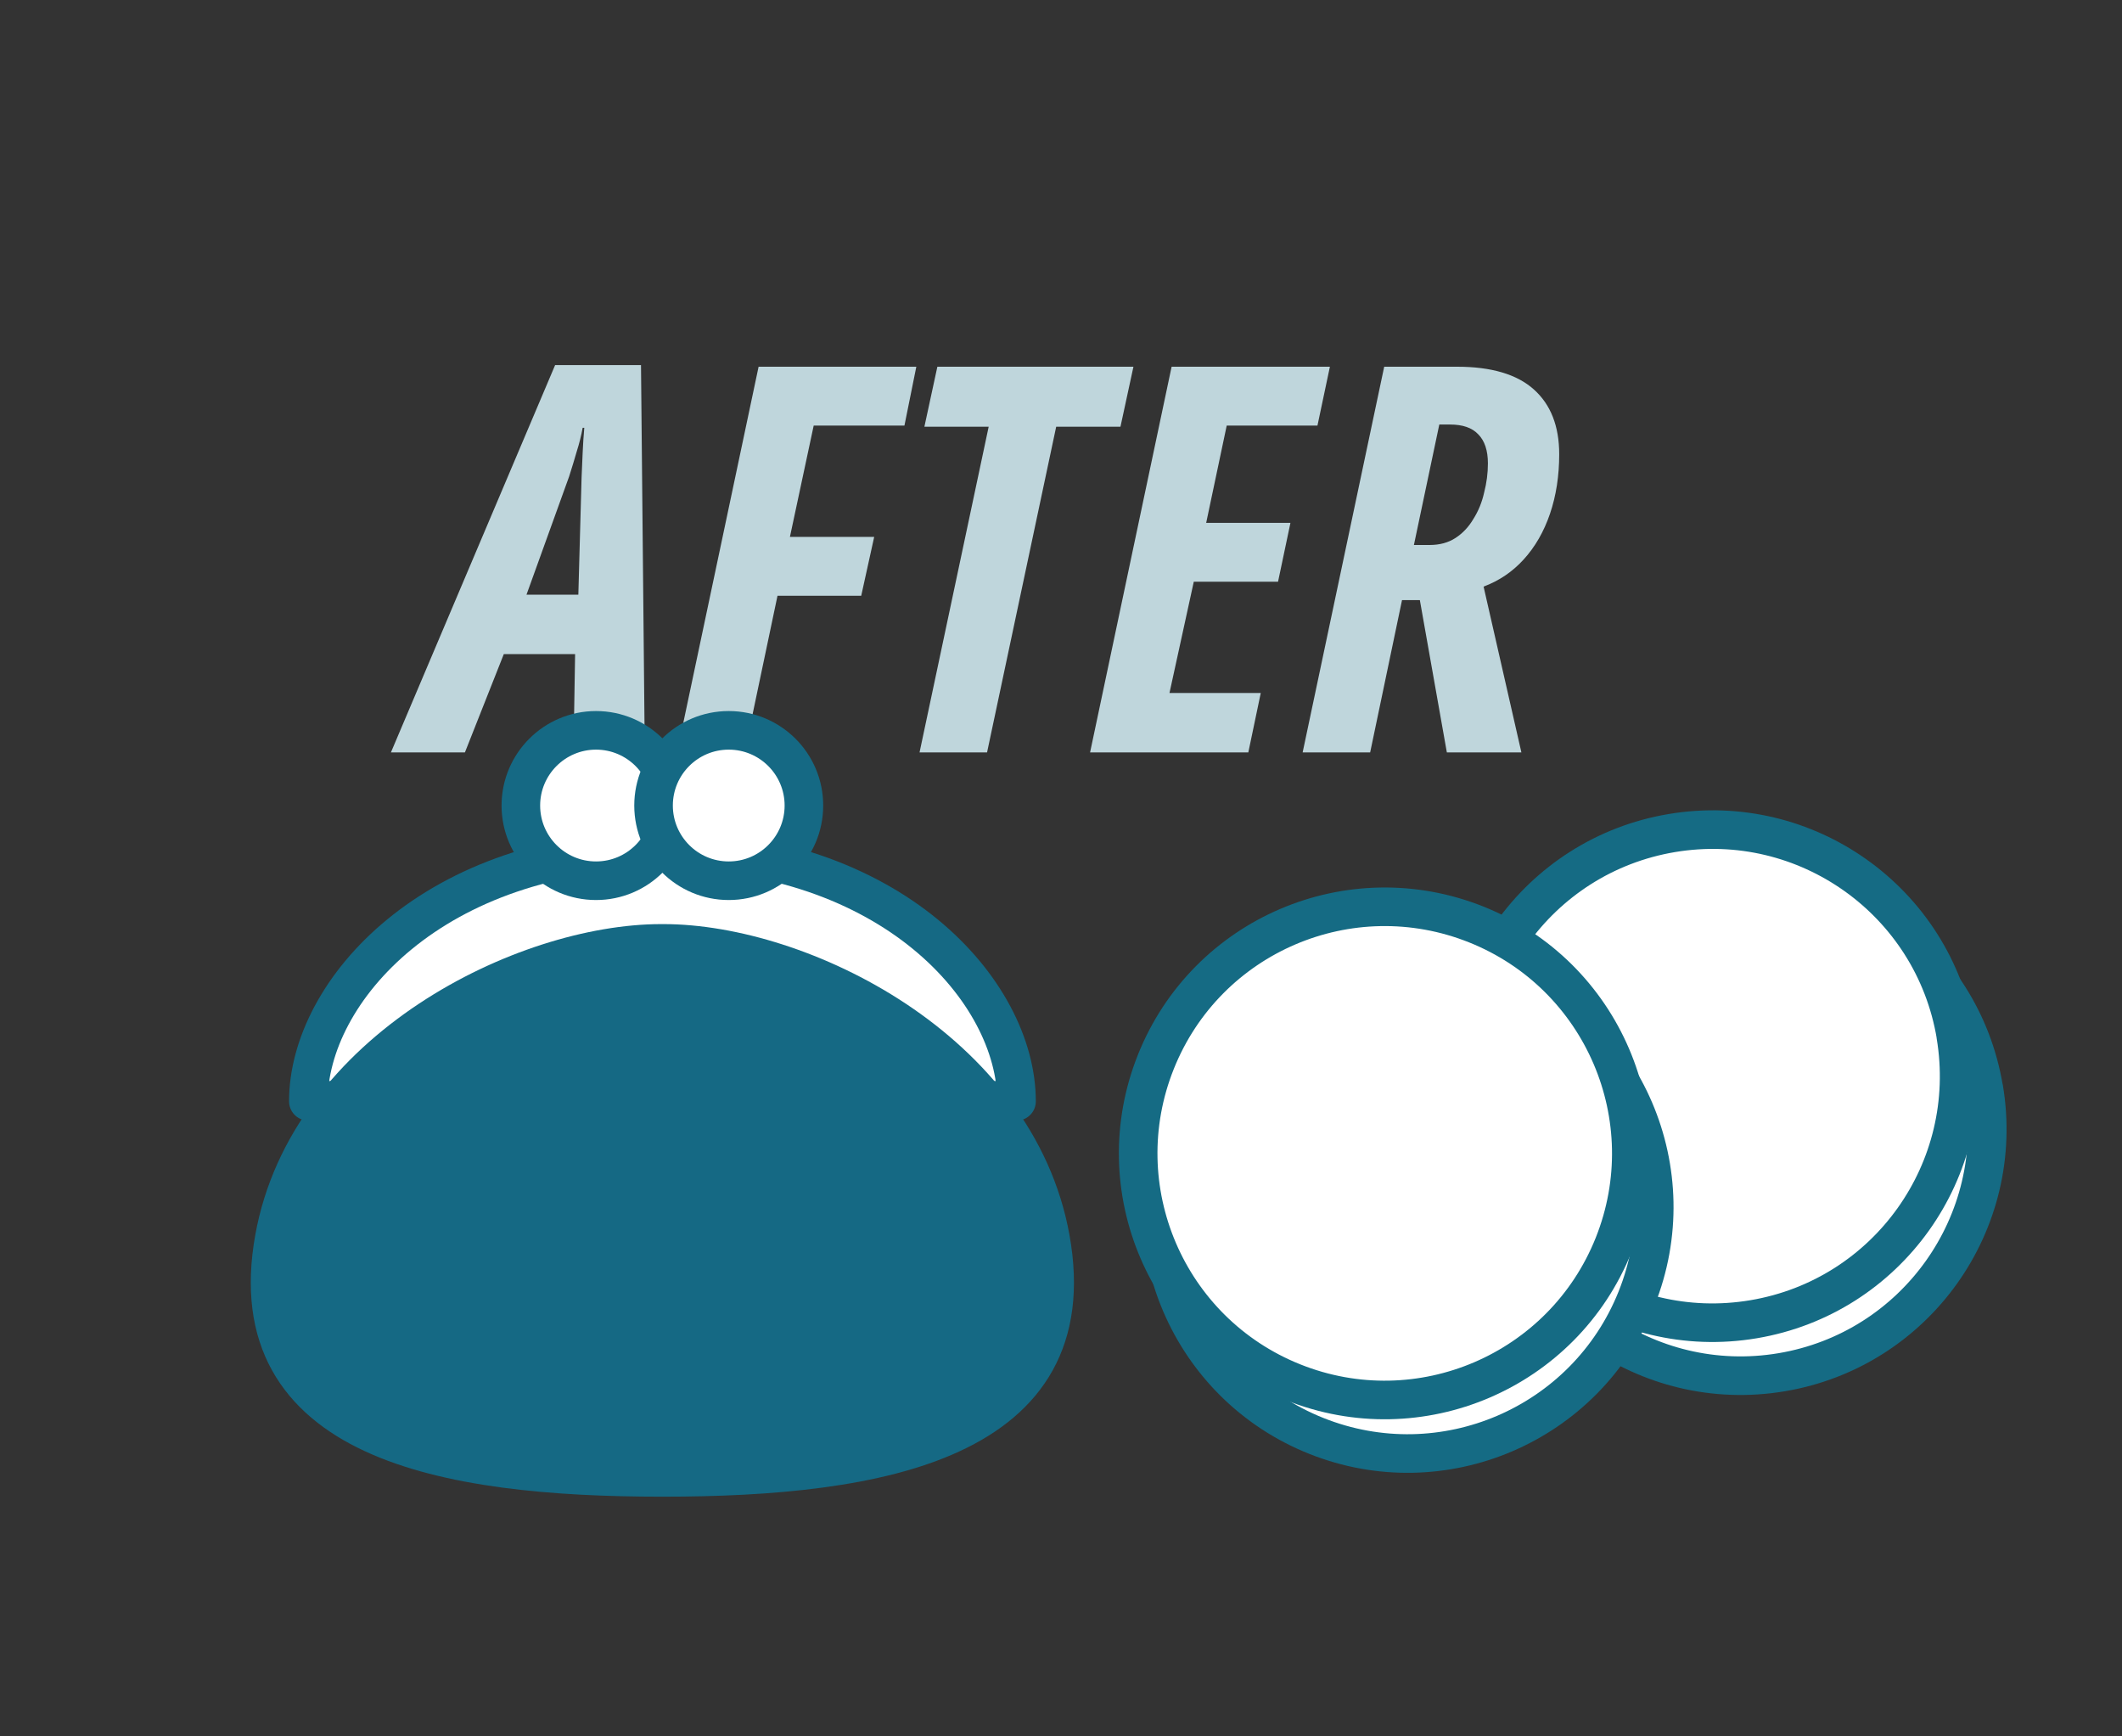 <svg width="110" height="90" viewBox="0 0 110 90" fill="none" xmlns="http://www.w3.org/2000/svg">
<rect x="0" y="0" width="110" height="90" fill="#333333" stroke="none"/>
<path d="M20.264 39L28.776 18.924H33.228L33.424 39H29.728L29.812 33.904H26.116L24.1 39H20.264ZM27.292 30.824H29.98L30.148 24.748C30.167 24.3 30.185 23.871 30.204 23.46C30.223 23.031 30.251 22.601 30.288 22.172H30.204C30.129 22.583 30.027 22.993 29.896 23.404C29.784 23.796 29.653 24.225 29.504 24.692L27.292 30.824ZM35.096 39L39.324 19.008H47.5L46.884 22.06H42.18L40.948 27.828H45.316L44.644 30.88H40.304L38.596 39H35.096ZM47.667 39L51.251 22.116H47.919L48.591 19.008H58.755L58.083 22.116H54.751L51.167 39H47.667ZM56.507 39L60.734 19.008H68.939L68.294 22.06H63.59L62.526 27.1H66.894L66.251 30.152H61.883L60.623 35.92H65.355L64.71 39H56.507ZM67.526 39L71.754 19.008H75.534C77.307 19.008 78.633 19.4 79.51 20.184C80.387 20.968 80.826 22.088 80.826 23.544C80.826 24.664 80.667 25.691 80.35 26.624C80.033 27.557 79.575 28.351 78.978 29.004C78.399 29.639 77.709 30.105 76.906 30.404L78.866 39H75.002L73.602 31.104H72.678L71.026 39H67.526ZM74.106 28.248C74.629 28.248 75.077 28.127 75.45 27.884C75.823 27.641 76.131 27.315 76.374 26.904C76.635 26.493 76.822 26.036 76.934 25.532C77.065 25.028 77.13 24.524 77.13 24.02C77.13 23.348 76.962 22.844 76.626 22.508C76.309 22.172 75.823 22.004 75.17 22.004H74.61L73.294 28.248H74.106Z" fill="#BFD6DC"/>
<path d="M102.837 56.404C104.006 63.367 99.316 69.958 92.354 71.126C85.392 72.295 78.806 67.605 77.632 60.643C76.463 53.681 81.153 47.09 88.11 45.921C95.072 44.752 101.664 49.443 102.832 56.404H102.837Z" fill="white" stroke="#156B84" stroke-width="2" stroke-linecap="round" stroke-linejoin="round"/>
<path d="M101.379 53.657C102.548 60.619 97.858 67.21 90.9 68.379C83.939 69.553 77.347 64.858 76.179 57.901C75.01 50.938 79.7 44.347 86.662 43.179C93.619 42.01 100.215 46.7 101.384 53.662L101.379 53.657Z" fill="white" stroke="#156B84" stroke-width="2" stroke-linecap="round" stroke-linejoin="round"/>
<path d="M34.34 44.039C22.483 44.039 15.984 51.377 15.984 57.083L34.34 56.267L52.695 57.083C52.695 51.377 46.202 44.039 34.34 44.039Z" fill="white" stroke="#156984" stroke-width="2" stroke-linecap="round" stroke-linejoin="round"/>
<path d="M34.4 48.898C41.453 48.898 52.689 54.371 54.455 64.188C56.339 74.659 45.635 76.576 34.333 76.576C23.032 76.576 12.332 74.659 14.217 64.188C15.983 54.371 27.223 48.898 34.272 48.898H34.4Z" fill="#156984" stroke="#156984" stroke-width="2" stroke-linecap="round" stroke-linejoin="round"/>
<path d="M34.794 41.752C34.794 43.903 33.052 45.65 30.897 45.65C28.742 45.65 27 43.903 27 41.752C27 39.602 28.747 37.855 30.897 37.855C33.047 37.855 34.794 39.602 34.794 41.752Z" fill="white" stroke="#156984" stroke-width="2" stroke-linecap="round" stroke-linejoin="round"/>
<path d="M37.776 45.65C39.928 45.65 41.673 43.905 41.673 41.752C41.673 39.6 39.928 37.855 37.776 37.855C35.624 37.855 33.879 39.6 33.879 41.752C33.879 43.905 35.624 45.65 37.776 45.65Z" fill="white" stroke="#156984" stroke-width="2" stroke-linecap="round" stroke-linejoin="round"/>
<path d="M84.835 67.307C82.213 73.857 74.773 77.043 68.223 74.421C61.667 71.799 58.481 64.359 61.108 57.809C63.731 51.253 71.165 48.067 77.721 50.694C84.271 53.317 87.457 60.756 84.835 67.307Z" fill="white" stroke="#156B84" stroke-width="2" stroke-linecap="round" stroke-linejoin="round"/>
<path d="M83.646 64.531C81.023 71.082 73.584 74.268 67.033 71.646C60.478 69.023 57.297 61.584 59.919 55.033C62.541 48.478 69.976 45.297 76.531 47.919C83.082 50.541 86.268 57.981 83.646 64.531Z" fill="white" stroke="#156B84" stroke-width="2" stroke-linecap="round" stroke-linejoin="round"/>
</svg>
